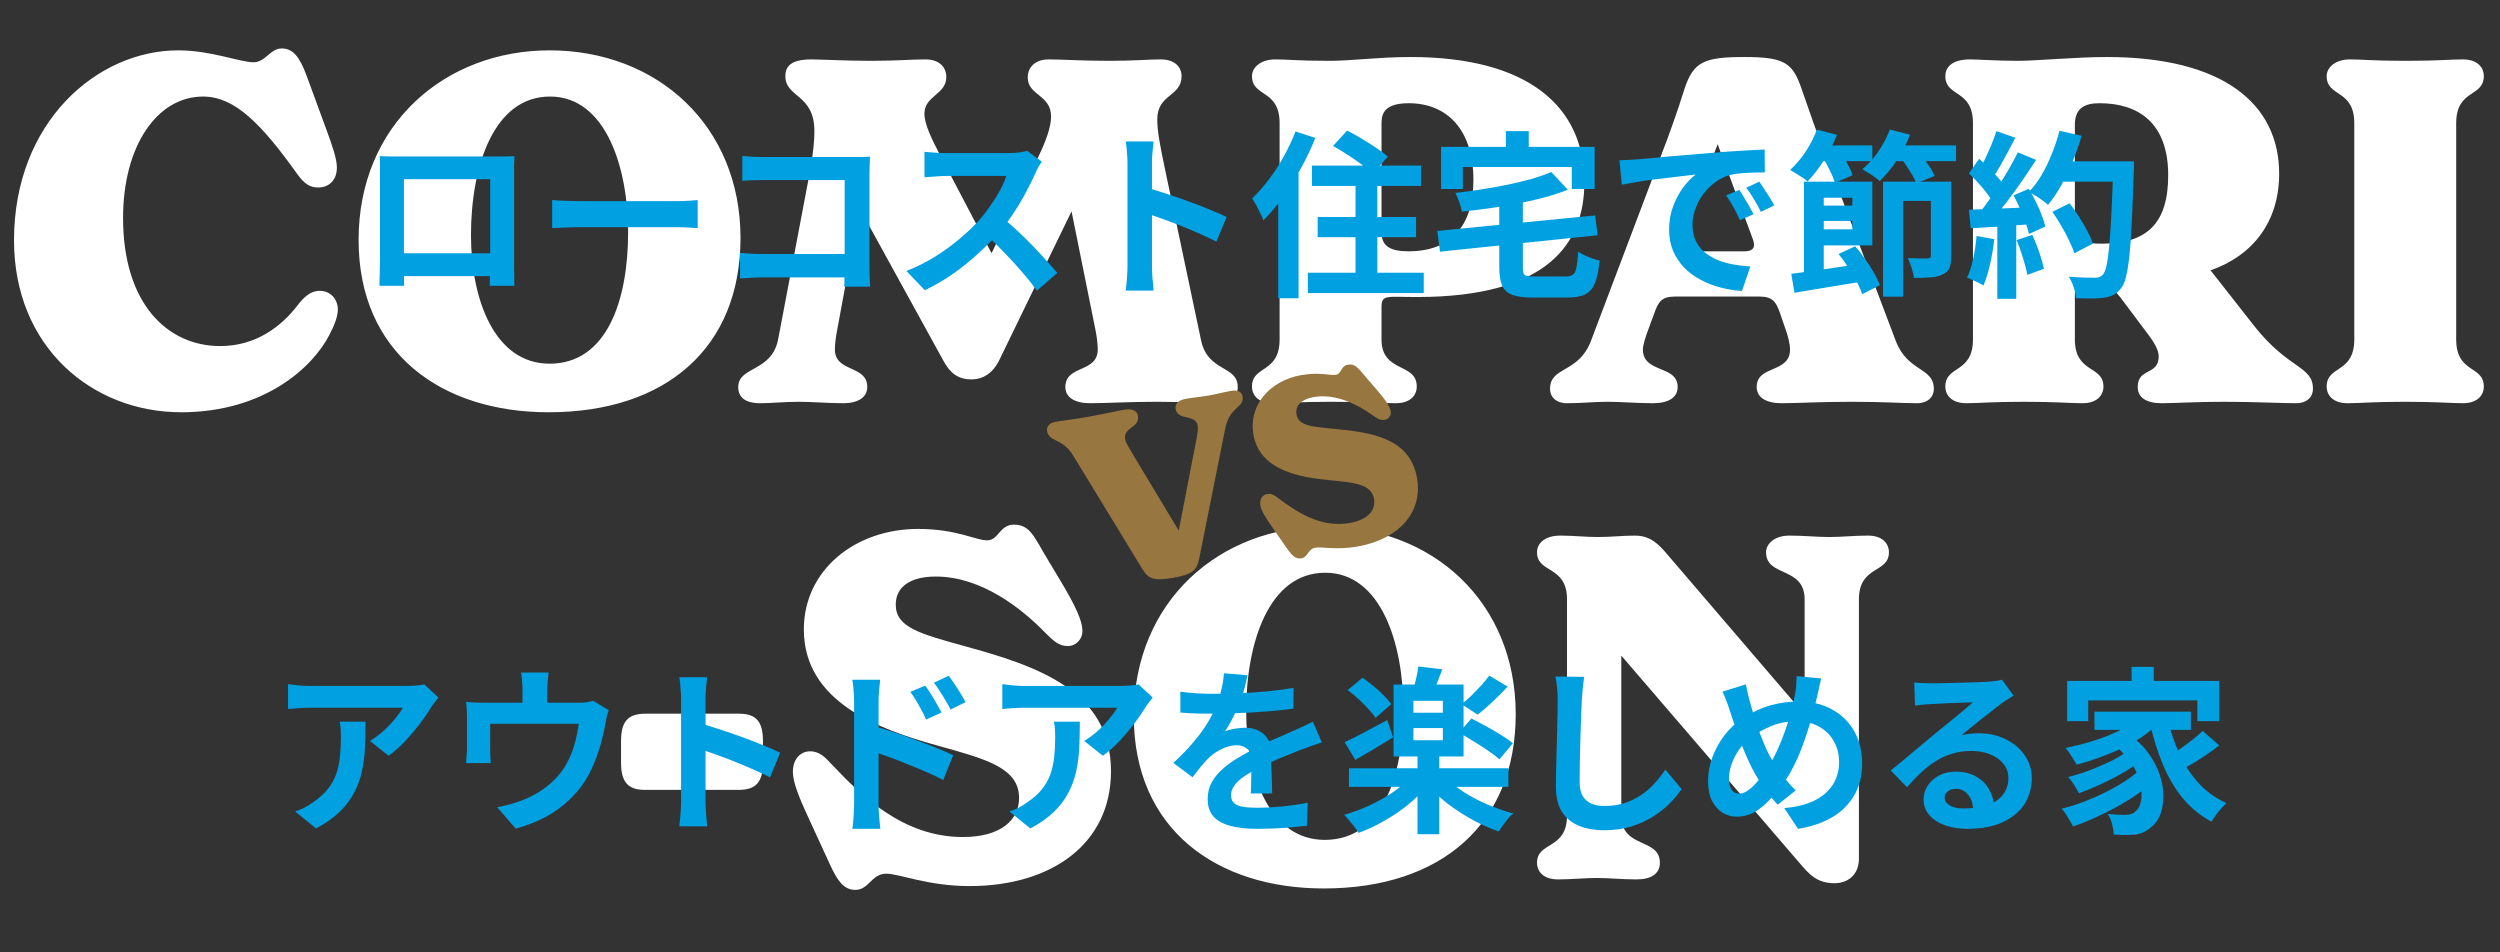<svg width="336" height="128" viewBox="0 0 336 128" fill="none" xmlns="http://www.w3.org/2000/svg">
<rect x="0" y="0" width="336" height="128" fill="#333333" stroke="none"/>
<path d="M24.348 55.408C12.38 55.408 1.884 46.64 1.884 32.304C1.884 16.432 13.02 6.768 23.964 6.768C28.38 6.768 32.22 8.368 34.076 8.368C35.676 8.368 36.316 6.512 37.852 6.512C39.324 6.512 40.22 7.536 41.18 10.096L43.74 17.072C44.764 19.824 45.276 21.424 45.276 22.512C45.276 24.368 44.06 25.2 42.78 25.2C41.564 25.2 40.86 24.624 39.964 23.408C35.164 16.688 31.58 12.976 27.292 12.976C21.148 12.976 16.54 19.568 16.54 29.296C16.54 40.88 22.556 46.512 29.596 46.512C34.396 46.512 37.788 43.888 39.964 41.072C40.796 39.984 41.692 39.088 42.972 39.088C44.444 39.088 45.404 40.24 45.404 41.584C45.404 42.544 44.956 43.696 44.252 45.04C42.012 49.392 35.484 55.408 24.348 55.408ZM73.731 55.408C59.331 55.408 48.195 47.472 48.195 32.24C48.195 16.752 59.779 6.768 73.859 6.768C88.323 6.768 99.523 16.88 99.523 31.984C99.523 46.768 89.475 55.408 73.731 55.408ZM73.859 48.88C81.603 48.88 84.419 40.304 84.419 31.216C84.419 22.64 81.475 12.976 73.923 12.976C66.307 12.976 63.299 22.448 63.299 31.6C63.299 40.304 66.499 48.88 73.859 48.88ZM161.425 45.744C162.321 50.032 166.353 49.072 166.353 52.016C166.353 53.232 165.457 54.192 163.537 54.192C161.745 54.192 159.249 54 155.473 54C151.569 54 148.753 54.192 146.513 54.192C144.465 54.192 143.185 53.424 143.185 52.016C143.185 49.008 147.537 50.16 147.537 46.96C147.537 46.192 147.409 45.232 147.217 44.272L144.017 28.4L134.289 48.432C133.393 50.224 132.049 50.992 130.577 50.992C128.785 50.992 127.697 50.16 126.801 48.496L115.537 28.016L112.529 44.272C112.337 45.296 112.209 46.192 112.209 46.96C112.209 50.096 116.561 49.008 116.561 52.016C116.561 53.424 115.281 54.192 113.361 54.192C111.313 54.192 109.137 54 107.345 54C105.489 54 103.633 54.192 102.161 54.192C100.113 54.192 99.217 53.36 99.217 52.016C99.217 49.2 103.761 50.032 104.593 45.552L108.817 23.28C109.329 20.592 109.457 18.672 109.457 17.648C109.457 12.592 105.553 13.168 105.553 10.224C105.553 9.072 106.129 7.984 109.009 7.984C110.225 7.984 113.745 8.176 117.009 8.176C120.593 8.176 122.385 7.984 124.369 7.984C126.225 7.984 127.185 9.008 127.185 10.352C127.185 12.72 124.241 12.848 124.241 15.28C124.241 16.688 125.201 18.672 126.481 21.104L133.265 34.032L139.537 21.104C140.561 18.992 141.265 17.072 141.265 15.664C141.265 12.72 138.129 12.848 138.129 10.416C138.129 8.944 139.217 7.984 140.945 7.984C142.929 7.984 145.105 8.176 149.201 8.176C152.337 8.176 154.321 7.984 155.985 7.984C157.969 7.984 158.801 9.072 158.801 10.224C158.801 13.04 155.537 12.592 155.537 16.048C155.537 17.648 155.857 19.312 156.689 23.28L161.425 45.744ZM189.579 7.664C205.387 7.664 212.939 14.32 212.939 24.496C212.939 32.688 208.075 39.92 190.411 39.92C186.315 39.92 185.675 39.536 185.675 41.328V45.616C185.675 50.16 190.411 48.688 190.411 51.952C190.411 53.104 189.579 54.192 187.595 54.192C185.739 54.192 183.627 54 178.827 54C174.411 54 172.811 54.192 171.083 54.192C169.099 54.192 168.267 53.104 168.267 51.952C168.267 49.072 171.979 50.224 171.979 45.616V16.56C171.979 11.952 168.267 13.104 168.267 10.224C168.267 9.072 169.419 7.984 171.403 7.984C173.131 7.984 174.411 8.176 178.699 8.176C181.707 8.176 185.227 7.664 189.579 7.664ZM189.323 33.776C194.955 33.776 198.027 30.448 198.027 24.176C198.027 17.456 194.507 13.872 189.323 13.872C185.675 13.872 185.675 15.664 185.675 16.752V31.216C185.675 33.2 187.019 33.776 189.323 33.776ZM254.788 45.808C256.388 50.032 259.908 49.328 259.908 52.272C259.908 53.36 259.076 54.192 257.668 54.192C255.492 54.192 253.252 54 248.836 54C244.42 54 241.668 54.192 239.428 54.192C237.38 54.192 236.1 53.424 236.1 52.016C236.1 49.008 240.58 50.224 240.58 46.96C240.58 46.256 240.324 45.168 239.876 43.952L239.236 42.096C238.724 40.624 238.276 39.856 236.484 39.856H225.092C223.3 39.856 222.852 40.624 222.34 42.096L221.7 43.824C221.124 45.36 220.804 46.384 220.804 46.96C220.804 50.224 225.476 49.008 225.476 52.016C225.476 53.424 224.26 54.192 222.148 54.192C219.972 54.192 217.924 54 216.068 54C214.148 54 212.74 54.192 210.564 54.192C209.156 54.192 208.324 53.36 208.324 52.272C208.324 49.2 212.164 50.224 213.828 45.808L223.172 21.104C224.324 18.16 225.604 14.512 226.372 12.016C227.588 8.304 228.996 7.664 234.436 7.664C239.876 7.664 240.964 8.432 242.18 12.08C243.012 14.512 244.292 18.16 245.444 21.104L254.788 45.808ZM234.436 33.776C236.036 33.776 235.844 32.816 235.524 31.984L230.852 19.376L226.116 31.984C225.796 32.816 225.732 33.776 227.268 33.776H234.436ZM302.926 43.76C307.598 49.712 310.862 49.136 310.862 52.272C310.862 53.36 310.03 54.192 308.622 54.192C306.446 54.192 303.054 54 298.894 54C295.118 54 292.302 54.192 290.51 54.192C288.462 54.192 287.31 53.424 287.31 52.016C287.31 49.392 290.126 50.48 290.126 47.92C290.126 46.64 288.91 45.232 288.014 44.016L285.134 40.176C283.918 38.576 283.086 38 281.614 38H280.078C279.246 38 278.862 38.448 278.862 39.536V45.616C278.862 50.224 282.702 49.072 282.702 51.952C282.702 53.104 281.87 54.192 279.886 54.192C278.158 54.192 276.43 54 272.014 54C267.598 54 265.998 54.192 264.27 54.192C262.286 54.192 261.454 53.104 261.454 51.952C261.454 49.072 265.166 50.224 265.166 45.616V16.56C265.166 11.952 261.454 13.104 261.454 10.224C261.454 9.136 262.222 7.984 264.782 7.984C265.742 7.984 268.43 8.176 271.182 8.176C273.742 8.176 278.99 7.664 283.15 7.664C298.766 7.664 306.318 13.936 306.318 23.344C306.318 29.68 302.926 34.288 297.102 36.336L302.926 43.76ZM282.446 32.752C288.526 32.752 291.406 30.064 291.406 23.536C291.406 16.56 287.438 13.872 282.19 13.872C280.398 13.872 278.862 14.384 278.862 16.752V30.512C278.862 32.368 280.206 32.752 282.446 32.752ZM315.52 54.192C313.536 54.192 312.704 53.104 312.704 51.952C312.704 49.072 316.416 50.224 316.416 45.616V16.56C316.416 11.952 312.704 13.104 312.704 10.224C312.704 9.072 313.856 7.984 315.84 7.984C317.568 7.984 318.848 8.176 323.264 8.176C327.68 8.176 329.28 7.984 331.008 7.984C332.992 7.984 333.824 9.072 333.824 10.224C333.824 13.104 330.112 11.952 330.112 16.56V45.616C330.112 50.224 333.824 49.072 333.824 51.952C333.824 53.104 332.992 54.192 331.008 54.192C329.28 54.192 327.68 54 323.264 54C318.848 54 317.248 54.192 315.52 54.192ZM86.668 106.16C84.428 106.16 83.468 105.136 83.468 102.512V99.568C83.468 96.88 84.492 95.92 86.732 95.92H99.34C101.58 95.92 102.54 96.944 102.54 99.568V102.512C102.54 105.2 101.516 106.16 99.276 106.16H86.668ZM114.948 119.6C113.284 119.6 112.452 118.128 111.556 116.208L108.612 109.808C107.396 107.184 106.564 105.136 106.564 103.728C106.564 101.872 107.716 100.976 108.868 100.976C110.212 100.976 110.98 101.872 111.876 102.832C115.78 106.928 121.348 112.496 129.412 112.496C134.532 112.496 136.964 110.192 136.964 107.248C136.964 103.152 132.42 102 126.02 100.208C118.148 98.032 108.036 94.384 108.036 84.592C108.036 76.656 114.884 71.088 123.396 71.088C128.58 71.088 131.14 72.624 132.676 72.624C134.212 72.624 134.34 70.512 136.26 70.512C138.5 70.512 139.012 72.24 140.804 75.184L142.532 78.064C144.644 81.584 145.476 83.504 145.476 84.784C145.476 86.064 144.452 86.832 143.556 86.832C142.276 86.832 141.572 86.128 140.356 84.912C137.284 81.776 131.908 77.488 125.764 77.488C122.308 77.488 120.388 78.896 120.388 81.264C120.388 84.336 123.652 85.168 129.604 86.832C139.46 89.52 149.316 92.848 149.316 103.664C149.316 113.328 141.444 119.088 130.308 119.088C124.676 119.088 120.9 117.424 119.108 117.424C117.124 117.424 116.804 119.6 114.948 119.6ZM177.919 119.408C163.519 119.408 152.383 111.472 152.383 96.24C152.383 80.752 163.967 70.768 178.047 70.768C192.511 70.768 203.711 80.88 203.711 95.984C203.711 110.768 193.663 119.408 177.919 119.408ZM178.047 112.88C185.791 112.88 188.607 104.304 188.607 95.216C188.607 86.64 185.663 76.976 178.111 76.976C170.495 76.976 167.487 86.448 167.487 95.6C167.487 104.304 170.687 112.88 178.047 112.88ZM251.055 71.984C253.039 71.984 253.871 73.072 253.871 74.224C253.871 77.104 249.839 75.952 249.839 80.56V115.376C249.839 117.744 248.175 118.704 246.575 118.704C244.207 118.704 243.183 117.552 241.775 115.888L217.903 88.112V109.616C217.903 114.096 223.087 112.56 223.087 115.952C223.087 117.424 221.935 118.192 219.951 118.192C217.967 118.192 216.303 118 214.575 118C212.975 118 211.183 118.192 209.391 118.192C207.407 118.192 206.575 117.104 206.575 115.952C206.575 113.072 210.607 114.224 210.607 109.616V80.56C210.607 75.952 206.575 77.104 206.575 74.224C206.575 72.944 207.727 71.984 209.711 71.984C211.439 71.984 213.167 72.176 214.703 72.176C216.623 72.176 218.095 71.984 219.695 71.984C221.295 71.984 222.383 72.56 223.727 74.096L242.543 96.048V80.56C242.543 76.08 237.359 77.616 237.359 74.224C237.359 73.072 238.511 71.984 240.495 71.984C242.479 71.984 244.143 72.176 245.871 72.176C247.471 72.176 249.263 71.984 251.055 71.984Z" fill="white"/>
<path d="M165.476 52.529C166.421 52.363 166.909 52.731 167.003 53.267C167.276 54.811 165.259 54.615 164.676 57.577L161.169 75.092C160.851 76.61 160.368 77.183 157.626 77.666C155.042 78.122 154.334 77.792 153.511 76.442L144.229 61.215C142.771 58.84 140.993 59.446 140.726 57.933C140.626 57.366 141.053 56.836 141.778 56.708C142.912 56.508 144.126 56.391 146.301 56.008C148.57 55.608 149.94 55.269 151.106 55.063C152.114 54.885 152.817 55.184 152.939 55.877C153.228 57.516 150.933 57.401 151.222 59.039C151.305 59.512 151.706 60.124 152.171 60.919L158.424 71.319L160.837 58.839C160.993 58.064 161.019 57.474 160.975 57.222C160.686 55.584 158.296 56.59 158.013 54.983C157.89 54.289 158.322 53.791 159.362 53.607C160.497 53.407 161.522 53.324 162.467 53.157C163.444 52.985 164.405 52.718 165.476 52.529ZM174.902 75.043C174.083 75.187 173.545 74.534 172.937 73.667L170.932 70.771C170.106 69.585 169.518 68.648 169.396 67.955C169.235 67.041 169.724 66.5 170.291 66.4C170.953 66.283 171.409 66.658 171.934 67.053C174.212 68.731 177.437 70.989 181.407 70.289C183.929 69.844 184.926 68.498 184.67 67.049C184.315 65.032 181.977 64.859 178.67 64.532C174.605 64.144 169.309 63.226 168.459 58.404C167.77 54.497 170.659 51.16 174.85 50.422C177.403 49.971 178.797 50.505 179.553 50.372C180.309 50.239 180.189 49.188 181.134 49.021C182.237 48.827 182.639 49.633 183.777 50.927L184.878 52.195C186.224 53.745 186.8 54.618 186.911 55.248C187.023 55.879 186.585 56.346 186.144 56.423C185.514 56.535 185.106 56.249 184.401 55.756C182.616 54.478 179.597 52.834 176.572 53.367C174.87 53.667 174.047 54.527 174.252 55.693C174.519 57.206 176.199 57.332 179.274 57.635C184.36 58.103 189.502 58.886 190.441 64.212C191.281 68.97 187.904 72.49 182.421 73.457C179.648 73.946 177.644 73.454 176.762 73.61C175.785 73.782 175.816 74.881 174.902 75.043Z" fill="#97763F"/>
<path d="M51.024 20.984C51.52 21 51.984 21.016 52.416 21.032C52.864 21.032 53.248 21.032 53.568 21.032C53.824 21.032 54.216 21.032 54.744 21.032C55.288 21.032 55.92 21.032 56.64 21.032C57.36 21.032 58.128 21.032 58.944 21.032C59.76 21.032 60.576 21.032 61.392 21.032C62.224 21.032 63 21.032 63.72 21.032C64.44 21.032 65.064 21.032 65.592 21.032C66.136 21.032 66.528 21.032 66.768 21.032C67.072 21.032 67.432 21.032 67.848 21.032C68.28 21.016 68.712 21 69.144 20.984C69.128 21.352 69.112 21.744 69.096 22.16C69.096 22.56 69.096 22.944 69.096 23.312C69.096 23.536 69.096 23.888 69.096 24.368C69.096 24.832 69.096 25.392 69.096 26.048C69.096 26.688 69.096 27.376 69.096 28.112C69.096 28.832 69.096 29.56 69.096 30.296C69.096 31.032 69.096 31.728 69.096 32.384C69.096 33.024 69.096 33.584 69.096 34.064C69.096 34.528 69.096 34.864 69.096 35.072C69.096 35.312 69.096 35.616 69.096 35.984C69.112 36.336 69.12 36.696 69.12 37.064C69.12 37.416 69.12 37.728 69.12 38C69.136 38.256 69.144 38.392 69.144 38.408H65.832C65.832 38.376 65.832 38.184 65.832 37.832C65.848 37.464 65.856 37.032 65.856 36.536C65.872 36.04 65.88 35.576 65.88 35.144C65.88 34.936 65.88 34.584 65.88 34.088C65.88 33.592 65.88 33.008 65.88 32.336C65.88 31.664 65.88 30.952 65.88 30.2C65.88 29.448 65.88 28.712 65.88 27.992C65.88 27.272 65.88 26.616 65.88 26.024C65.88 25.432 65.88 24.96 65.88 24.608C65.88 24.256 65.88 24.08 65.88 24.08H54.288C54.288 24.08 54.288 24.256 54.288 24.608C54.288 24.96 54.288 25.432 54.288 26.024C54.288 26.6 54.288 27.256 54.288 27.992C54.288 28.712 54.288 29.448 54.288 30.2C54.288 30.936 54.288 31.648 54.288 32.336C54.288 33.008 54.288 33.592 54.288 34.088C54.288 34.584 54.288 34.936 54.288 35.144C54.288 35.432 54.288 35.76 54.288 36.128C54.288 36.48 54.288 36.824 54.288 37.16C54.304 37.496 54.312 37.776 54.312 38C54.312 38.24 54.312 38.376 54.312 38.408H51C51 38.376 51 38.24 51 38C51.016 37.76 51.024 37.464 51.024 37.112C51.04 36.76 51.048 36.4 51.048 36.032C51.064 35.664 51.072 35.336 51.072 35.048C51.072 34.84 51.072 34.504 51.072 34.04C51.072 33.56 51.072 32.992 51.072 32.336C51.072 31.68 51.072 30.992 51.072 30.272C51.072 29.536 51.072 28.8 51.072 28.064C51.072 27.328 51.072 26.64 51.072 26C51.072 25.344 51.072 24.784 51.072 24.32C51.072 23.856 51.072 23.52 51.072 23.312C51.072 22.976 51.072 22.592 51.072 22.16C51.072 21.712 51.056 21.32 51.024 20.984ZM67.08 34.04V37.112H52.656V34.04H67.08ZM74.208 26.888C74.496 26.904 74.864 26.928 75.312 26.96C75.76 26.976 76.224 26.992 76.704 27.008C77.2 27.024 77.656 27.032 78.072 27.032C78.472 27.032 78.968 27.032 79.56 27.032C80.152 27.032 80.792 27.032 81.48 27.032C82.184 27.032 82.904 27.032 83.64 27.032C84.392 27.032 85.136 27.032 85.872 27.032C86.608 27.032 87.304 27.032 87.96 27.032C88.616 27.032 89.2 27.032 89.712 27.032C90.24 27.032 90.656 27.032 90.96 27.032C91.52 27.032 92.048 27.016 92.544 26.984C93.04 26.936 93.448 26.904 93.768 26.888V30.656C93.496 30.64 93.088 30.616 92.544 30.584C92 30.552 91.472 30.536 90.96 30.536C90.656 30.536 90.24 30.536 89.712 30.536C89.184 30.536 88.592 30.536 87.936 30.536C87.28 30.536 86.584 30.536 85.848 30.536C85.128 30.536 84.392 30.536 83.64 30.536C82.888 30.536 82.16 30.536 81.456 30.536C80.768 30.536 80.128 30.536 79.536 30.536C78.96 30.536 78.472 30.536 78.072 30.536C77.384 30.536 76.68 30.552 75.96 30.584C75.24 30.6 74.656 30.624 74.208 30.656V26.888ZM99.768 20.96C100.216 21.008 100.72 21.048 101.28 21.08C101.84 21.096 102.32 21.104 102.72 21.104H114.816C115.168 21.104 115.552 21.104 115.968 21.104C116.4 21.088 116.72 21.072 116.928 21.056C116.912 21.328 116.896 21.68 116.88 22.112C116.864 22.528 116.856 22.912 116.856 23.264V35.696C116.856 36.112 116.864 36.6 116.88 37.16C116.912 37.72 116.936 38.176 116.952 38.528H113.472C113.488 38.176 113.496 37.792 113.496 37.376C113.512 36.944 113.52 36.512 113.52 36.08V24.2H102.744C102.232 24.2 101.688 24.208 101.112 24.224C100.552 24.24 100.104 24.264 99.768 24.296V20.96ZM99.456 33.992C99.872 34.024 100.336 34.056 100.848 34.088C101.376 34.12 101.912 34.136 102.456 34.136H115.416V37.28H102.552C102.088 37.28 101.552 37.296 100.944 37.328C100.352 37.36 99.856 37.392 99.456 37.424V33.992ZM140.016 21.728C139.92 21.872 139.776 22.096 139.584 22.4C139.408 22.704 139.272 22.984 139.176 23.24C138.84 23.992 138.424 24.832 137.928 25.76C137.448 26.688 136.896 27.624 136.272 28.568C135.664 29.496 135.016 30.368 134.328 31.184C133.432 32.192 132.44 33.192 131.352 34.184C130.28 35.16 129.144 36.064 127.944 36.896C126.76 37.712 125.544 38.416 124.296 39.008L121.824 36.416C123.12 35.92 124.376 35.296 125.592 34.544C126.808 33.792 127.936 32.976 128.976 32.096C130.016 31.216 130.912 30.36 131.664 29.528C132.192 28.92 132.688 28.272 133.152 27.584C133.632 26.896 134.056 26.216 134.424 25.544C134.792 24.856 135.064 24.224 135.24 23.648C135.08 23.648 134.792 23.648 134.376 23.648C133.96 23.648 133.472 23.648 132.912 23.648C132.368 23.648 131.792 23.648 131.184 23.648C130.576 23.648 129.992 23.648 129.432 23.648C128.888 23.648 128.408 23.648 127.992 23.648C127.576 23.648 127.28 23.648 127.104 23.648C126.768 23.648 126.416 23.664 126.048 23.696C125.68 23.712 125.328 23.736 124.992 23.768C124.672 23.784 124.424 23.8 124.248 23.816V20.408C124.488 20.424 124.784 20.448 125.136 20.48C125.488 20.512 125.84 20.536 126.192 20.552C126.56 20.568 126.864 20.576 127.104 20.576C127.312 20.576 127.64 20.576 128.088 20.576C128.536 20.576 129.048 20.576 129.624 20.576C130.2 20.576 130.792 20.576 131.4 20.576C132.024 20.576 132.616 20.576 133.176 20.576C133.752 20.576 134.248 20.576 134.664 20.576C135.08 20.576 135.384 20.576 135.576 20.576C136.104 20.576 136.584 20.544 137.016 20.48C137.464 20.416 137.808 20.344 138.048 20.264L140.016 21.728ZM134.64 29.192C135.264 29.688 135.928 30.264 136.632 30.92C137.336 31.576 138.032 32.256 138.72 32.96C139.408 33.664 140.04 34.344 140.616 35C141.208 35.64 141.704 36.2 142.104 36.68L139.368 39.056C138.776 38.24 138.096 37.392 137.328 36.512C136.576 35.632 135.776 34.76 134.928 33.896C134.096 33.016 133.248 32.184 132.384 31.4L134.64 29.192ZM151.536 35.696C151.536 35.392 151.536 34.896 151.536 34.208C151.536 33.504 151.536 32.696 151.536 31.784C151.536 30.856 151.536 29.888 151.536 28.88C151.536 27.872 151.536 26.904 151.536 25.976C151.536 25.032 151.536 24.2 151.536 23.48C151.536 22.76 151.536 22.232 151.536 21.896C151.536 21.48 151.512 21 151.464 20.456C151.432 19.912 151.376 19.432 151.296 19.016H155.04C154.992 19.432 154.944 19.896 154.896 20.408C154.848 20.904 154.824 21.4 154.824 21.896C154.824 22.344 154.824 22.952 154.824 23.72C154.824 24.488 154.824 25.344 154.824 26.288C154.824 27.216 154.824 28.168 154.824 29.144C154.824 30.104 154.824 31.032 154.824 31.928C154.824 32.824 154.824 33.608 154.824 34.28C154.824 34.936 154.824 35.408 154.824 35.696C154.824 35.92 154.832 36.24 154.848 36.656C154.864 37.056 154.896 37.472 154.944 37.904C154.992 38.336 155.024 38.72 155.04 39.056H151.296C151.36 38.576 151.416 38.016 151.464 37.376C151.512 36.736 151.536 36.176 151.536 35.696ZM154.104 25.232C154.904 25.44 155.8 25.712 156.792 26.048C157.784 26.368 158.784 26.712 159.792 27.08C160.8 27.448 161.744 27.816 162.624 28.184C163.52 28.536 164.264 28.864 164.856 29.168L163.488 32.48C162.816 32.128 162.072 31.776 161.256 31.424C160.44 31.056 159.608 30.704 158.76 30.368C157.928 30.032 157.104 29.72 156.288 29.432C155.488 29.144 154.76 28.888 154.104 28.664V25.232ZM176.328 22.256H190.992V24.992H176.328V22.256ZM177.096 29.168H190.32V31.88H177.096V29.168ZM175.776 36.656H191.352V39.392H175.776V36.656ZM182.184 23.096H185.112V38.408H182.184V23.096ZM179.16 19.616L181.056 17.552C181.664 17.856 182.312 18.216 183 18.632C183.688 19.048 184.344 19.464 184.968 19.88C185.608 20.296 186.128 20.688 186.528 21.056L184.488 23.36C184.136 22.992 183.656 22.584 183.048 22.136C182.44 21.688 181.792 21.24 181.104 20.792C180.416 20.344 179.768 19.952 179.16 19.616ZM174.12 17.672L176.784 18.536C176.24 19.896 175.592 21.256 174.84 22.616C174.104 23.96 173.304 25.24 172.44 26.456C171.592 27.656 170.712 28.712 169.8 29.624C169.72 29.384 169.592 29.08 169.416 28.712C169.24 28.344 169.048 27.968 168.84 27.584C168.632 27.2 168.448 26.896 168.288 26.672C169.056 25.936 169.8 25.088 170.52 24.128C171.256 23.168 171.928 22.136 172.536 21.032C173.144 19.928 173.672 18.808 174.12 17.672ZM171.792 24.296L174.528 21.56V21.584V40.088H171.792V24.296ZM208.488 23.12L210.72 25.496C209.744 25.88 208.68 26.232 207.528 26.552C206.376 26.856 205.176 27.128 203.928 27.368C202.696 27.608 201.448 27.816 200.184 27.992C198.92 28.168 197.68 28.32 196.464 28.448C196.416 28.08 196.304 27.656 196.128 27.176C195.952 26.68 195.776 26.264 195.6 25.928C196.768 25.8 197.952 25.64 199.152 25.448C200.352 25.256 201.512 25.048 202.632 24.824C203.768 24.584 204.832 24.328 205.824 24.056C206.816 23.768 207.704 23.456 208.488 23.12ZM193.176 31.04L214.392 28.952L214.728 31.616L193.536 33.824L193.176 31.04ZM201.504 26.816H204.672V35.912C204.672 36.28 204.704 36.56 204.768 36.752C204.848 36.928 205.008 37.04 205.248 37.088C205.488 37.136 205.848 37.16 206.328 37.16C206.456 37.16 206.648 37.16 206.904 37.16C207.176 37.16 207.48 37.16 207.816 37.16C208.152 37.16 208.488 37.16 208.824 37.16C209.176 37.16 209.488 37.16 209.76 37.16C210.048 37.16 210.272 37.16 210.432 37.16C210.864 37.16 211.184 37.08 211.392 36.92C211.616 36.76 211.776 36.44 211.872 35.96C211.968 35.48 212.048 34.768 212.112 33.824C212.336 33.984 212.616 34.144 212.952 34.304C213.288 34.464 213.64 34.608 214.008 34.736C214.376 34.864 214.704 34.96 214.992 35.024C214.864 36.304 214.656 37.304 214.368 38.024C214.08 38.76 213.64 39.272 213.048 39.56C212.472 39.848 211.672 39.992 210.648 39.992C210.488 39.992 210.248 39.992 209.928 39.992C209.624 39.992 209.28 39.992 208.896 39.992C208.512 39.992 208.12 39.992 207.72 39.992C207.336 39.992 206.992 39.992 206.688 39.992C206.384 39.992 206.16 39.992 206.016 39.992C204.832 39.992 203.912 39.872 203.256 39.632C202.616 39.392 202.16 38.976 201.888 38.384C201.632 37.792 201.504 36.984 201.504 35.96V26.816ZM202.392 17.624H205.464V21.992H202.392V17.624ZM193.68 19.736H214.32V25.4H211.248V22.448H196.608V25.4H193.68V19.736ZM217.656 21.536C218.136 21.52 218.592 21.504 219.024 21.488C219.456 21.456 219.784 21.432 220.008 21.416C220.504 21.384 221.112 21.336 221.832 21.272C222.568 21.192 223.384 21.112 224.28 21.032C225.192 20.952 226.16 20.872 227.184 20.792C228.208 20.712 229.272 20.624 230.376 20.528C231.208 20.448 232.032 20.384 232.848 20.336C233.68 20.272 234.464 20.224 235.2 20.192C235.952 20.144 236.608 20.112 237.168 20.096L237.192 23.168C236.76 23.168 236.264 23.176 235.704 23.192C235.144 23.208 234.584 23.24 234.024 23.288C233.48 23.32 232.992 23.392 232.56 23.504C231.84 23.696 231.168 24.024 230.544 24.488C229.92 24.936 229.376 25.472 228.912 26.096C228.464 26.704 228.112 27.368 227.856 28.088C227.6 28.792 227.472 29.504 227.472 30.224C227.472 31.008 227.608 31.704 227.88 32.312C228.168 32.904 228.552 33.416 229.032 33.848C229.528 34.264 230.104 34.616 230.76 34.904C231.416 35.176 232.12 35.384 232.872 35.528C233.64 35.672 234.432 35.768 235.248 35.816L234.12 39.104C233.112 39.04 232.128 38.88 231.168 38.624C230.224 38.368 229.336 38.016 228.504 37.568C227.672 37.12 226.944 36.576 226.32 35.936C225.712 35.28 225.224 34.536 224.856 33.704C224.504 32.856 224.328 31.912 224.328 30.872C224.328 29.72 224.512 28.664 224.88 27.704C225.248 26.728 225.704 25.88 226.248 25.16C226.808 24.424 227.36 23.856 227.904 23.456C227.456 23.52 226.912 23.584 226.272 23.648C225.648 23.712 224.968 23.792 224.232 23.888C223.512 23.968 222.776 24.056 222.024 24.152C221.272 24.248 220.544 24.36 219.84 24.488C219.152 24.6 218.528 24.712 217.968 24.824L217.656 21.536ZM233.76 25.52C233.968 25.808 234.184 26.152 234.408 26.552C234.648 26.936 234.88 27.328 235.104 27.728C235.328 28.112 235.52 28.464 235.68 28.784L233.856 29.6C233.552 28.928 233.256 28.336 232.968 27.824C232.696 27.312 232.368 26.792 231.984 26.264L233.76 25.52ZM236.448 24.416C236.656 24.704 236.88 25.04 237.12 25.424C237.376 25.792 237.624 26.176 237.864 26.576C238.104 26.96 238.304 27.304 238.464 27.608L236.664 28.472C236.344 27.832 236.032 27.264 235.728 26.768C235.44 26.272 235.096 25.76 234.696 25.232L236.448 24.416ZM243.96 27.632H249.936V29.696H243.96V27.632ZM243.984 24.416H251.64V32.984H243.984V30.824H248.952V26.576H243.984V24.416ZM242.448 24.416H245.112V37.304L242.448 37.784V24.416ZM240.744 36.8C241.544 36.704 242.456 36.584 243.48 36.44C244.52 36.296 245.616 36.136 246.768 35.96C247.92 35.784 249.064 35.608 250.2 35.432L250.368 37.832C248.752 38.104 247.136 38.368 245.52 38.624C243.904 38.88 242.456 39.12 241.176 39.344L240.744 36.8ZM247.104 34.136L249.336 33.104C249.8 33.632 250.248 34.208 250.68 34.832C251.128 35.44 251.52 36.048 251.856 36.656C252.208 37.264 252.472 37.824 252.648 38.336L250.272 39.536C250.112 39.024 249.864 38.456 249.528 37.832C249.192 37.208 248.816 36.576 248.4 35.936C247.984 35.28 247.552 34.68 247.104 34.136ZM253.08 24.416H260.832V27.008H255.792V39.872H253.08V24.416ZM259.512 24.416H262.248V34.376C262.248 35.032 262.176 35.56 262.032 35.96C261.888 36.36 261.584 36.664 261.12 36.872C260.672 37.096 260.128 37.232 259.488 37.28C258.864 37.328 258.112 37.352 257.232 37.352C257.184 36.952 257.08 36.504 256.92 36.008C256.76 35.496 256.592 35.056 256.416 34.688C256.944 34.704 257.472 34.72 258 34.736C258.528 34.736 258.872 34.736 259.032 34.736C259.224 34.736 259.352 34.704 259.416 34.64C259.48 34.576 259.512 34.472 259.512 34.328V24.416ZM244.08 19.544H251.64V21.656H244.08V19.544ZM253.632 19.544H262.896V21.656H253.632V19.544ZM244.2 17.408L246.888 18.128C246.424 19.312 245.832 20.464 245.112 21.584C244.392 22.704 243.664 23.64 242.928 24.392C242.768 24.232 242.544 24.056 242.256 23.864C241.968 23.672 241.672 23.488 241.368 23.312C241.08 23.12 240.824 22.96 240.6 22.832C241.336 22.176 242.024 21.368 242.664 20.408C243.304 19.432 243.816 18.432 244.2 17.408ZM253.992 17.408L256.704 18.104C256.256 19.304 255.664 20.456 254.928 21.56C254.192 22.664 253.424 23.592 252.624 24.344C252.464 24.184 252.24 24 251.952 23.792C251.664 23.584 251.368 23.392 251.064 23.216C250.776 23.024 250.52 22.864 250.296 22.736C251.08 22.112 251.792 21.328 252.432 20.384C253.088 19.424 253.608 18.432 253.992 17.408ZM244.992 21.176L247.2 20.216C247.568 20.728 247.92 21.296 248.256 21.92C248.592 22.528 248.832 23.072 248.976 23.552L246.6 24.584C246.488 24.136 246.272 23.592 245.952 22.952C245.648 22.312 245.328 21.72 244.992 21.176ZM255.408 21.176L257.736 20.312C258.184 20.808 258.624 21.368 259.056 21.992C259.488 22.6 259.808 23.152 260.016 23.648L257.544 24.632C257.368 24.152 257.072 23.592 256.656 22.952C256.256 22.296 255.84 21.704 255.408 21.176ZM275.832 28.472L278.16 27.32C278.576 27.864 278.992 28.464 279.408 29.12C279.824 29.76 280.2 30.4 280.536 31.04C280.872 31.664 281.12 32.232 281.28 32.744L278.784 34.04C278.64 33.544 278.408 32.976 278.088 32.336C277.784 31.68 277.432 31.016 277.032 30.344C276.648 29.672 276.248 29.048 275.832 28.472ZM276.648 21.68H285.264V24.416H276.648V21.68ZM284.016 21.68H286.8C286.8 21.68 286.8 21.768 286.8 21.944C286.8 22.12 286.8 22.312 286.8 22.52C286.8 22.728 286.792 22.896 286.776 23.024C286.696 25.664 286.608 27.912 286.512 29.768C286.432 31.608 286.328 33.128 286.2 34.328C286.072 35.528 285.92 36.472 285.744 37.16C285.584 37.848 285.376 38.352 285.12 38.672C284.784 39.136 284.432 39.456 284.064 39.632C283.712 39.808 283.28 39.936 282.768 40.016C282.336 40.08 281.776 40.112 281.088 40.112C280.416 40.112 279.72 40.104 279 40.088C278.984 39.672 278.888 39.184 278.712 38.624C278.536 38.08 278.312 37.6 278.04 37.184C278.808 37.248 279.512 37.288 280.152 37.304C280.792 37.32 281.264 37.328 281.568 37.328C281.824 37.328 282.024 37.296 282.168 37.232C282.328 37.168 282.48 37.064 282.624 36.92C282.816 36.712 282.984 36.288 283.128 35.648C283.272 35.008 283.392 34.112 283.488 32.96C283.6 31.792 283.696 30.328 283.776 28.568C283.872 26.808 283.952 24.704 284.016 22.256V21.68ZM276.792 17.576L279.768 18.248C279.432 19.432 279.024 20.6 278.544 21.752C278.08 22.888 277.568 23.952 277.008 24.944C276.448 25.936 275.864 26.8 275.256 27.536C275.064 27.36 274.816 27.16 274.512 26.936C274.208 26.712 273.888 26.496 273.552 26.288C273.216 26.08 272.928 25.912 272.688 25.784C273.312 25.144 273.88 24.392 274.392 23.528C274.904 22.648 275.36 21.704 275.76 20.696C276.176 19.672 276.52 18.632 276.792 17.576ZM268.32 17.624L270.864 18.512C270.544 19.136 270.208 19.776 269.856 20.432C269.504 21.072 269.16 21.696 268.824 22.304C268.488 22.896 268.16 23.416 267.84 23.864L265.896 23.072C266.184 22.576 266.48 22.016 266.784 21.392C267.088 20.752 267.376 20.104 267.648 19.448C267.92 18.792 268.144 18.184 268.32 17.624ZM271.2 20.48L273.648 21.488C273.056 22.4 272.416 23.36 271.728 24.368C271.04 25.36 270.344 26.312 269.64 27.224C268.936 28.136 268.28 28.936 267.672 29.624L265.92 28.736C266.384 28.192 266.856 27.576 267.336 26.888C267.816 26.2 268.288 25.488 268.752 24.752C269.232 24.016 269.68 23.28 270.096 22.544C270.528 21.792 270.896 21.104 271.2 20.48ZM264.624 23.312L265.992 21.344C266.408 21.696 266.84 22.096 267.288 22.544C267.736 22.976 268.144 23.408 268.512 23.84C268.896 24.272 269.184 24.672 269.376 25.04L267.912 27.272C267.72 26.904 267.44 26.488 267.072 26.024C266.72 25.544 266.328 25.072 265.896 24.608C265.464 24.128 265.04 23.696 264.624 23.312ZM270.624 26.264L272.664 25.376C272.984 25.904 273.296 26.472 273.6 27.08C273.904 27.688 274.168 28.288 274.392 28.88C274.616 29.456 274.784 29.976 274.896 30.44L272.688 31.448C272.592 31 272.44 30.48 272.232 29.888C272.024 29.28 271.776 28.664 271.488 28.04C271.216 27.4 270.928 26.808 270.624 26.264ZM264.624 28.184C265.728 28.152 267.056 28.104 268.608 28.04C270.176 27.976 271.768 27.904 273.384 27.824L273.36 30.104C271.856 30.216 270.36 30.328 268.872 30.44C267.384 30.536 266.048 30.616 264.864 30.68L264.624 28.184ZM271.032 32.264L273.144 31.568C273.48 32.288 273.792 33.072 274.08 33.92C274.368 34.768 274.576 35.504 274.704 36.128L272.472 36.944C272.36 36.304 272.168 35.552 271.896 34.688C271.624 33.808 271.336 33 271.032 32.264ZM265.656 31.712L268.032 32.144C267.904 33.296 267.712 34.432 267.456 35.552C267.2 36.672 266.904 37.616 266.568 38.384C266.408 38.272 266.192 38.144 265.92 38C265.648 37.872 265.368 37.744 265.08 37.616C264.808 37.488 264.568 37.392 264.36 37.328C264.712 36.608 264.992 35.752 265.2 34.76C265.408 33.752 265.56 32.736 265.656 31.712ZM268.44 29.456H270.984V40.16H268.44V29.456ZM58.92 93.752C58.792 93.912 58.632 94.12 58.44 94.376C58.248 94.616 58.096 94.824 57.984 95C57.616 95.624 57.128 96.344 56.52 97.16C55.912 97.96 55.24 98.76 54.504 99.56C53.768 100.344 53.008 101.016 52.224 101.576L49.728 99.584C50.208 99.296 50.68 98.96 51.144 98.576C51.608 98.192 52.032 97.792 52.416 97.376C52.816 96.944 53.16 96.536 53.448 96.152C53.752 95.768 53.984 95.424 54.144 95.12C53.936 95.12 53.584 95.12 53.088 95.12C52.592 95.12 52 95.12 51.312 95.12C50.624 95.12 49.88 95.12 49.08 95.12C48.296 95.12 47.512 95.12 46.728 95.12C45.944 95.12 45.2 95.12 44.496 95.12C43.808 95.12 43.208 95.12 42.696 95.12C42.2 95.12 41.848 95.12 41.64 95.12C41.144 95.12 40.672 95.136 40.224 95.168C39.776 95.2 39.272 95.24 38.712 95.288V91.952C39.176 92.016 39.656 92.072 40.152 92.12C40.648 92.168 41.144 92.192 41.64 92.192C41.848 92.192 42.216 92.192 42.744 92.192C43.272 92.192 43.896 92.192 44.616 92.192C45.352 92.192 46.128 92.192 46.944 92.192C47.776 92.192 48.6 92.192 49.416 92.192C50.248 92.192 51.016 92.192 51.72 92.192C52.44 92.192 53.048 92.192 53.544 92.192C54.056 92.192 54.4 92.192 54.576 92.192C54.8 92.192 55.072 92.184 55.392 92.168C55.712 92.152 56.024 92.128 56.328 92.096C56.648 92.064 56.88 92.024 57.024 91.976L58.92 93.752ZM49.128 96.992C49.128 98.176 49.104 99.32 49.056 100.424C49.008 101.528 48.872 102.592 48.648 103.616C48.44 104.624 48.096 105.584 47.616 106.496C47.152 107.408 46.504 108.272 45.672 109.088C44.84 109.904 43.776 110.656 42.48 111.344L39.672 109.064C40.056 108.936 40.464 108.768 40.896 108.56C41.328 108.336 41.76 108.064 42.192 107.744C42.96 107.216 43.576 106.656 44.04 106.064C44.52 105.472 44.888 104.832 45.144 104.144C45.4 103.44 45.576 102.68 45.672 101.864C45.768 101.032 45.816 100.128 45.816 99.152C45.816 98.784 45.808 98.432 45.792 98.096C45.776 97.744 45.728 97.376 45.648 96.992H49.128ZM73.728 90.392C73.68 90.904 73.64 91.32 73.608 91.64C73.576 91.944 73.56 92.264 73.56 92.6C73.56 92.808 73.56 93.128 73.56 93.56C73.56 93.992 73.56 94.44 73.56 94.904C73.56 95.368 73.56 95.752 73.56 96.056H70.224C70.224 95.72 70.224 95.32 70.224 94.856C70.224 94.392 70.224 93.952 70.224 93.536C70.224 93.12 70.224 92.808 70.224 92.6C70.224 92.264 70.208 91.944 70.176 91.64C70.16 91.32 70.112 90.904 70.032 90.392H73.728ZM81.816 95.456C81.72 95.712 81.624 96.04 81.528 96.44C81.448 96.824 81.384 97.136 81.336 97.376C81.24 97.936 81.12 98.504 80.976 99.08C80.848 99.656 80.688 100.232 80.496 100.808C80.32 101.384 80.112 101.952 79.872 102.512C79.648 103.072 79.392 103.624 79.104 104.168C78.464 105.336 77.648 106.4 76.656 107.36C75.68 108.32 74.568 109.136 73.32 109.808C72.072 110.464 70.736 110.984 69.312 111.368L66.816 108.488C67.36 108.392 67.936 108.264 68.544 108.104C69.152 107.928 69.704 107.744 70.2 107.552C70.872 107.296 71.536 106.976 72.192 106.592C72.864 106.192 73.496 105.728 74.088 105.2C74.68 104.672 75.2 104.088 75.648 103.448C76.048 102.856 76.392 102.224 76.68 101.552C76.968 100.864 77.2 100.16 77.376 99.44C77.552 98.704 77.688 97.984 77.784 97.28H65.88C65.88 97.488 65.88 97.752 65.88 98.072C65.88 98.376 65.88 98.712 65.88 99.08C65.88 99.432 65.88 99.76 65.88 100.064C65.88 100.352 65.88 100.592 65.88 100.784C65.88 101.056 65.888 101.36 65.904 101.696C65.92 102.032 65.936 102.32 65.952 102.56H62.64C62.672 102.256 62.696 101.928 62.712 101.576C62.744 101.208 62.76 100.864 62.76 100.544C62.76 100.352 62.76 100.072 62.76 99.704C62.76 99.336 62.76 98.944 62.76 98.528C62.76 98.096 62.76 97.688 62.76 97.304C62.76 96.92 62.76 96.616 62.76 96.392C62.76 96.12 62.752 95.784 62.736 95.384C62.72 94.968 62.688 94.616 62.64 94.328C63.056 94.376 63.456 94.408 63.84 94.424C64.224 94.44 64.64 94.448 65.088 94.448H77.736C78.232 94.448 78.632 94.424 78.936 94.376C79.256 94.312 79.52 94.248 79.728 94.184L81.816 95.456ZM91.536 107.696C91.536 107.392 91.536 106.896 91.536 106.208C91.536 105.504 91.536 104.696 91.536 103.784C91.536 102.856 91.536 101.888 91.536 100.88C91.536 99.872 91.536 98.904 91.536 97.976C91.536 97.032 91.536 96.2 91.536 95.48C91.536 94.76 91.536 94.232 91.536 93.896C91.536 93.48 91.512 93 91.464 92.456C91.432 91.912 91.376 91.432 91.296 91.016H95.04C94.992 91.432 94.944 91.896 94.896 92.408C94.848 92.904 94.824 93.4 94.824 93.896C94.824 94.344 94.824 94.952 94.824 95.72C94.824 96.488 94.824 97.344 94.824 98.288C94.824 99.216 94.824 100.168 94.824 101.144C94.824 102.104 94.824 103.032 94.824 103.928C94.824 104.824 94.824 105.608 94.824 106.28C94.824 106.936 94.824 107.408 94.824 107.696C94.824 107.92 94.832 108.24 94.848 108.656C94.864 109.056 94.896 109.472 94.944 109.904C94.992 110.336 95.024 110.72 95.04 111.056H91.296C91.36 110.576 91.416 110.016 91.464 109.376C91.512 108.736 91.536 108.176 91.536 107.696ZM94.104 97.232C94.904 97.44 95.8 97.712 96.792 98.048C97.784 98.368 98.784 98.712 99.792 99.08C100.8 99.448 101.744 99.816 102.624 100.184C103.52 100.536 104.264 100.864 104.856 101.168L103.488 104.48C102.816 104.128 102.072 103.776 101.256 103.424C100.44 103.056 99.608 102.704 98.76 102.368C97.928 102.032 97.104 101.72 96.288 101.432C95.488 101.144 94.76 100.888 94.104 100.664V97.232ZM124.368 92.144C124.592 92.464 124.84 92.84 125.112 93.272C125.384 93.704 125.64 94.136 125.88 94.568C126.136 95 126.36 95.4 126.552 95.768L124.464 96.704C124.24 96.192 124.016 95.736 123.792 95.336C123.584 94.936 123.368 94.552 123.144 94.184C122.92 93.8 122.656 93.4 122.352 92.984L124.368 92.144ZM127.512 90.824C127.752 91.144 128.008 91.512 128.28 91.928C128.568 92.344 128.84 92.768 129.096 93.2C129.368 93.616 129.592 94.008 129.768 94.376L127.752 95.36C127.496 94.848 127.248 94.4 127.008 94.016C126.784 93.616 126.552 93.24 126.312 92.888C126.088 92.52 125.824 92.144 125.52 91.76L127.512 90.824ZM114.792 108.056C114.792 107.736 114.792 107.232 114.792 106.544C114.792 105.84 114.792 105.032 114.792 104.12C114.792 103.192 114.792 102.232 114.792 101.24C114.792 100.232 114.792 99.264 114.792 98.336C114.792 97.392 114.792 96.56 114.792 95.84C114.792 95.12 114.792 94.592 114.792 94.256C114.792 93.824 114.768 93.336 114.72 92.792C114.688 92.248 114.632 91.768 114.552 91.352H118.296C118.248 91.768 118.2 92.232 118.152 92.744C118.104 93.256 118.08 93.76 118.08 94.256C118.08 94.688 118.08 95.288 118.08 96.056C118.08 96.824 118.08 97.68 118.08 98.624C118.08 99.552 118.08 100.504 118.08 101.48C118.08 102.456 118.08 103.392 118.08 104.288C118.08 105.168 118.08 105.944 118.08 106.616C118.08 107.272 118.08 107.752 118.08 108.056C118.08 108.264 118.088 108.576 118.104 108.992C118.136 109.392 118.168 109.808 118.2 110.24C118.248 110.672 118.288 111.056 118.32 111.392H114.552C114.632 110.928 114.688 110.376 114.72 109.736C114.768 109.08 114.792 108.52 114.792 108.056ZM117.384 97.568C118.184 97.776 119.072 98.048 120.048 98.384C121.04 98.704 122.04 99.056 123.048 99.44C124.056 99.808 125.008 100.176 125.904 100.544C126.8 100.896 127.536 101.216 128.112 101.504L126.768 104.84C126.08 104.472 125.328 104.112 124.512 103.76C123.696 103.408 122.864 103.064 122.016 102.728C121.184 102.376 120.368 102.056 119.568 101.768C118.768 101.48 118.04 101.232 117.384 101.024V97.568ZM154.92 93.752C154.792 93.912 154.632 94.12 154.44 94.376C154.248 94.616 154.096 94.824 153.984 95C153.616 95.624 153.128 96.344 152.52 97.16C151.912 97.96 151.24 98.76 150.504 99.56C149.768 100.344 149.008 101.016 148.224 101.576L145.728 99.584C146.208 99.296 146.68 98.96 147.144 98.576C147.608 98.192 148.032 97.792 148.416 97.376C148.816 96.944 149.16 96.536 149.448 96.152C149.752 95.768 149.984 95.424 150.144 95.12C149.936 95.12 149.584 95.12 149.088 95.12C148.592 95.12 148 95.12 147.312 95.12C146.624 95.12 145.88 95.12 145.08 95.12C144.296 95.12 143.512 95.12 142.728 95.12C141.944 95.12 141.2 95.12 140.496 95.12C139.808 95.12 139.208 95.12 138.696 95.12C138.2 95.12 137.848 95.12 137.64 95.12C137.144 95.12 136.672 95.136 136.224 95.168C135.776 95.2 135.272 95.24 134.712 95.288V91.952C135.176 92.016 135.656 92.072 136.152 92.12C136.648 92.168 137.144 92.192 137.64 92.192C137.848 92.192 138.216 92.192 138.744 92.192C139.272 92.192 139.896 92.192 140.616 92.192C141.352 92.192 142.128 92.192 142.944 92.192C143.776 92.192 144.6 92.192 145.416 92.192C146.248 92.192 147.016 92.192 147.72 92.192C148.44 92.192 149.048 92.192 149.544 92.192C150.056 92.192 150.4 92.192 150.576 92.192C150.8 92.192 151.072 92.184 151.392 92.168C151.712 92.152 152.024 92.128 152.328 92.096C152.648 92.064 152.88 92.024 153.024 91.976L154.92 93.752ZM145.128 96.992C145.128 98.176 145.104 99.32 145.056 100.424C145.008 101.528 144.872 102.592 144.648 103.616C144.44 104.624 144.096 105.584 143.616 106.496C143.152 107.408 142.504 108.272 141.672 109.088C140.84 109.904 139.776 110.656 138.48 111.344L135.672 109.064C136.056 108.936 136.464 108.768 136.896 108.56C137.328 108.336 137.76 108.064 138.192 107.744C138.96 107.216 139.576 106.656 140.04 106.064C140.52 105.472 140.888 104.832 141.144 104.144C141.4 103.44 141.576 102.68 141.672 101.864C141.768 101.032 141.816 100.128 141.816 99.152C141.816 98.784 141.808 98.432 141.792 98.096C141.776 97.744 141.728 97.376 141.648 96.992H145.128ZM167.664 90.752C167.584 91.184 167.456 91.744 167.28 92.432C167.104 93.12 166.848 93.896 166.512 94.76C166.256 95.352 165.96 95.968 165.624 96.608C165.304 97.232 164.976 97.792 164.64 98.288C164.848 98.192 165.112 98.112 165.432 98.048C165.752 97.968 166.08 97.912 166.416 97.88C166.768 97.832 167.08 97.808 167.352 97.808C168.36 97.808 169.192 98.096 169.848 98.672C170.52 99.248 170.856 100.104 170.856 101.24C170.856 101.56 170.856 101.952 170.856 102.416C170.872 102.88 170.888 103.368 170.904 103.88C170.92 104.376 170.936 104.864 170.952 105.344C170.968 105.824 170.976 106.256 170.976 106.64H168.096C168.128 106.368 168.144 106.048 168.144 105.68C168.16 105.296 168.168 104.896 168.168 104.48C168.184 104.064 168.192 103.664 168.192 103.28C168.208 102.88 168.216 102.52 168.216 102.2C168.216 101.432 168.008 100.904 167.592 100.616C167.192 100.312 166.744 100.16 166.248 100.16C165.576 100.16 164.896 100.328 164.208 100.664C163.536 100.984 162.968 101.368 162.504 101.816C162.152 102.168 161.792 102.56 161.424 102.992C161.072 103.424 160.688 103.912 160.272 104.456L157.704 102.536C158.744 101.576 159.64 100.648 160.392 99.752C161.16 98.856 161.808 97.968 162.336 97.088C162.864 96.208 163.296 95.328 163.632 94.448C163.872 93.808 164.064 93.144 164.208 92.456C164.368 91.752 164.464 91.096 164.496 90.488L167.664 90.752ZM158.64 92.96C159.248 93.056 159.952 93.128 160.752 93.176C161.552 93.224 162.256 93.248 162.864 93.248C163.92 93.248 165.072 93.224 166.32 93.176C167.584 93.128 168.864 93.048 170.16 92.936C171.456 92.808 172.688 92.648 173.856 92.456L173.832 95.24C172.984 95.352 172.064 95.456 171.072 95.552C170.096 95.632 169.096 95.704 168.072 95.768C167.064 95.816 166.096 95.856 165.168 95.888C164.24 95.904 163.416 95.912 162.696 95.912C162.376 95.912 161.976 95.912 161.496 95.912C161.032 95.896 160.552 95.88 160.056 95.864C159.56 95.832 159.088 95.8 158.64 95.768V92.96ZM177.648 99.776C177.392 99.856 177.088 99.96 176.736 100.088C176.4 100.2 176.056 100.32 175.704 100.448C175.368 100.56 175.064 100.672 174.792 100.784C174.024 101.088 173.112 101.456 172.056 101.888C171.016 102.32 169.928 102.824 168.792 103.4C168.072 103.784 167.464 104.16 166.968 104.528C166.472 104.896 166.096 105.272 165.84 105.656C165.584 106.024 165.456 106.432 165.456 106.88C165.456 107.216 165.528 107.496 165.672 107.72C165.816 107.928 166.032 108.096 166.32 108.224C166.608 108.352 166.968 108.44 167.4 108.488C167.832 108.536 168.344 108.56 168.936 108.56C169.96 108.56 171.088 108.504 172.32 108.392C173.552 108.264 174.696 108.096 175.752 107.888L175.656 110.984C175.144 111.048 174.496 111.112 173.712 111.176C172.928 111.256 172.112 111.312 171.264 111.344C170.432 111.376 169.632 111.392 168.864 111.392C167.616 111.392 166.496 111.272 165.504 111.032C164.512 110.792 163.728 110.384 163.152 109.808C162.592 109.216 162.312 108.408 162.312 107.384C162.312 106.552 162.496 105.8 162.864 105.128C163.248 104.456 163.752 103.848 164.376 103.304C165 102.76 165.68 102.272 166.416 101.84C167.168 101.392 167.904 100.984 168.624 100.616C169.36 100.232 170.024 99.904 170.616 99.632C171.208 99.36 171.76 99.12 172.272 98.912C172.8 98.688 173.304 98.464 173.784 98.24C174.248 98.032 174.696 97.832 175.128 97.64C175.56 97.432 176 97.216 176.448 96.992L177.648 99.776ZM181.296 103.256H202.728V105.752H181.296V103.256ZM190.512 101.336H193.44V112.112H190.512V101.336ZM189.624 104.36L191.976 105.368C191.256 106.312 190.384 107.208 189.36 108.056C188.352 108.888 187.264 109.632 186.096 110.288C184.944 110.96 183.776 111.512 182.592 111.944C182.448 111.688 182.256 111.408 182.016 111.104C181.792 110.816 181.56 110.528 181.32 110.24C181.096 109.952 180.872 109.712 180.648 109.52C181.816 109.184 182.968 108.752 184.104 108.224C185.24 107.696 186.288 107.104 187.248 106.448C188.224 105.776 189.016 105.08 189.624 104.36ZM194.304 104.432C194.928 105.12 195.72 105.784 196.68 106.424C197.656 107.048 198.72 107.608 199.872 108.104C201.04 108.6 202.208 109.008 203.376 109.328C203.152 109.504 202.92 109.736 202.68 110.024C202.44 110.328 202.208 110.632 201.984 110.936C201.76 111.24 201.576 111.512 201.432 111.752C200.264 111.352 199.096 110.832 197.928 110.192C196.76 109.552 195.656 108.84 194.616 108.056C193.592 107.256 192.696 106.416 191.928 105.536L194.304 104.432ZM189.96 97.856V99.488H193.92V97.856H189.96ZM189.96 94.184V95.792H193.92V94.184H189.96ZM187.296 92H196.704V101.672H187.296V92ZM190.632 89.576L193.848 89.96C193.608 90.6 193.368 91.216 193.128 91.808C192.888 92.384 192.664 92.88 192.456 93.296L189.912 92.84C190.04 92.36 190.176 91.824 190.32 91.232C190.464 90.624 190.568 90.072 190.632 89.576ZM181.128 92.744L183.12 91.088C183.6 91.424 184.088 91.792 184.584 92.192C185.08 92.592 185.536 93.008 185.952 93.44C186.384 93.872 186.728 94.272 186.984 94.64L184.872 96.488C184.648 96.12 184.328 95.72 183.912 95.288C183.512 94.84 183.064 94.392 182.568 93.944C182.088 93.496 181.608 93.096 181.128 92.744ZM196.104 98.48L197.76 96.56C198.352 96.864 199 97.208 199.704 97.592C200.408 97.976 201.08 98.368 201.72 98.768C202.376 99.168 202.912 99.544 203.328 99.896L201.528 102.056C201.144 101.704 200.64 101.32 200.016 100.904C199.408 100.472 198.752 100.048 198.048 99.632C197.36 99.2 196.712 98.816 196.104 98.48ZM200.16 90.8L202.632 92.288C201.992 92.976 201.312 93.656 200.592 94.328C199.872 95 199.208 95.576 198.6 96.056L196.44 94.64C196.856 94.32 197.288 93.944 197.736 93.512C198.184 93.064 198.624 92.608 199.056 92.144C199.488 91.664 199.856 91.216 200.16 90.8ZM180.72 99.752C181.456 99.416 182.328 98.976 183.336 98.432C184.36 97.888 185.4 97.336 186.456 96.776L187.224 99.104C186.392 99.616 185.528 100.144 184.632 100.688C183.736 101.216 182.912 101.696 182.16 102.128L180.72 99.752ZM212.904 90.968C212.84 91.464 212.776 92 212.712 92.576C212.664 93.152 212.624 93.68 212.592 94.16C212.576 94.816 212.544 95.616 212.496 96.56C212.464 97.488 212.432 98.464 212.4 99.488C212.384 100.512 212.36 101.52 212.328 102.512C212.312 103.504 212.304 104.368 212.304 105.104C212.304 105.904 212.448 106.544 212.736 107.024C213.04 107.488 213.44 107.824 213.936 108.032C214.432 108.224 214.992 108.32 215.616 108.32C216.608 108.32 217.512 108.192 218.328 107.936C219.144 107.664 219.888 107.304 220.56 106.856C221.232 106.408 221.832 105.888 222.36 105.296C222.904 104.704 223.392 104.08 223.824 103.424L226.008 106.064C225.624 106.64 225.12 107.248 224.496 107.888C223.872 108.528 223.128 109.128 222.264 109.688C221.416 110.248 220.432 110.704 219.312 111.056C218.192 111.408 216.952 111.584 215.592 111.584C214.28 111.584 213.136 111.376 212.16 110.96C211.2 110.56 210.448 109.936 209.904 109.088C209.376 108.224 209.112 107.112 209.112 105.752C209.112 105.096 209.12 104.352 209.136 103.52C209.152 102.672 209.176 101.792 209.208 100.88C209.24 99.968 209.264 99.08 209.28 98.216C209.296 97.336 209.312 96.544 209.328 95.84C209.344 95.136 209.352 94.576 209.352 94.16C209.352 93.584 209.328 93.024 209.28 92.48C209.232 91.92 209.152 91.4 209.04 90.92L212.904 90.968ZM244.776 91.184C244.728 91.392 244.664 91.648 244.584 91.952C244.52 92.256 244.456 92.56 244.392 92.864C244.328 93.168 244.272 93.416 244.224 93.608C243.968 94.68 243.68 95.776 243.36 96.896C243.04 98 242.68 99.096 242.28 100.184C241.88 101.272 241.432 102.288 240.936 103.232C240.456 104.176 239.92 105.016 239.328 105.752C238.608 106.68 237.928 107.44 237.288 108.032C236.664 108.624 236.04 109.064 235.416 109.352C234.792 109.624 234.112 109.76 233.376 109.76C232.72 109.76 232.096 109.584 231.504 109.232C230.928 108.864 230.456 108.328 230.088 107.624C229.736 106.904 229.56 106.024 229.56 104.984C229.56 103.912 229.752 102.848 230.136 101.792C230.536 100.72 231.08 99.728 231.768 98.816C232.472 97.904 233.296 97.144 234.24 96.536C235.52 95.704 236.776 95.12 238.008 94.784C239.24 94.448 240.496 94.28 241.776 94.28C243.44 94.28 244.912 94.632 246.192 95.336C247.472 96.024 248.472 96.992 249.192 98.24C249.912 99.488 250.272 100.952 250.272 102.632C250.272 104.312 249.896 105.768 249.144 107C248.408 108.216 247.392 109.192 246.096 109.928C244.8 110.648 243.32 111.136 241.656 111.392L239.808 108.608C241.136 108.496 242.264 108.256 243.192 107.888C244.136 107.52 244.896 107.056 245.472 106.496C246.064 105.936 246.496 105.312 246.768 104.624C247.04 103.936 247.176 103.216 247.176 102.464C247.176 101.376 246.936 100.424 246.456 99.608C245.992 98.776 245.336 98.128 244.488 97.664C243.64 97.184 242.64 96.944 241.488 96.944C240.224 96.944 239.096 97.152 238.104 97.568C237.112 97.968 236.2 98.472 235.368 99.08C234.744 99.528 234.208 100.072 233.76 100.712C233.312 101.336 232.968 102 232.728 102.704C232.488 103.408 232.368 104.088 232.368 104.744C232.368 105.32 232.488 105.784 232.728 106.136C232.984 106.488 233.32 106.664 233.736 106.664C234.04 106.664 234.352 106.576 234.672 106.4C234.992 106.208 235.312 105.96 235.632 105.656C235.952 105.336 236.272 104.968 236.592 104.552C236.912 104.136 237.232 103.696 237.552 103.232C238 102.544 238.424 101.776 238.824 100.928C239.224 100.08 239.584 99.192 239.904 98.264C240.24 97.336 240.52 96.44 240.744 95.576C240.968 94.696 241.144 93.888 241.272 93.152C241.352 92.8 241.4 92.4 241.416 91.952C241.448 91.504 241.464 91.144 241.464 90.872L244.776 91.184ZM234.648 91.976C234.728 92.376 234.808 92.768 234.888 93.152C234.984 93.536 235.08 93.912 235.176 94.28C235.352 94.936 235.56 95.648 235.8 96.416C236.04 97.168 236.296 97.92 236.568 98.672C236.856 99.424 237.144 100.12 237.432 100.76C237.72 101.384 238.008 101.92 238.296 102.368C238.712 103.008 239.184 103.68 239.712 104.384C240.24 105.072 240.784 105.688 241.344 106.232L238.92 108.152C238.44 107.624 238.008 107.12 237.624 106.64C237.256 106.144 236.872 105.592 236.472 104.984C236.12 104.44 235.76 103.808 235.392 103.088C235.04 102.368 234.688 101.584 234.336 100.736C234 99.888 233.672 99.016 233.352 98.12C233.048 97.224 232.752 96.336 232.464 95.456C232.336 95.024 232.192 94.608 232.032 94.208C231.888 93.808 231.712 93.392 231.504 92.96L234.648 91.976ZM257.28 91.712C257.616 91.76 257.976 91.792 258.36 91.808C258.744 91.824 259.112 91.832 259.464 91.832C259.72 91.832 260.104 91.832 260.616 91.832C261.128 91.816 261.704 91.8 262.344 91.784C263 91.768 263.648 91.752 264.288 91.736C264.928 91.72 265.504 91.704 266.016 91.688C266.544 91.656 266.952 91.632 267.24 91.616C267.736 91.568 268.128 91.528 268.416 91.496C268.704 91.448 268.92 91.4 269.064 91.352L270.624 93.488C270.352 93.664 270.072 93.84 269.784 94.016C269.496 94.192 269.216 94.384 268.944 94.592C268.624 94.816 268.24 95.112 267.792 95.48C267.344 95.832 266.864 96.208 266.352 96.608C265.856 97.008 265.368 97.4 264.888 97.784C264.424 98.168 264 98.512 263.616 98.816C264.016 98.72 264.4 98.656 264.768 98.624C265.136 98.576 265.512 98.552 265.896 98.552C267.256 98.552 268.472 98.816 269.544 99.344C270.632 99.872 271.488 100.592 272.112 101.504C272.752 102.4 273.072 103.432 273.072 104.6C273.072 105.864 272.752 107.008 272.112 108.032C271.472 109.056 270.504 109.872 269.208 110.48C267.928 111.088 266.32 111.392 264.384 111.392C263.28 111.392 262.28 111.232 261.384 110.912C260.504 110.592 259.808 110.136 259.296 109.544C258.784 108.952 258.528 108.256 258.528 107.456C258.528 106.8 258.704 106.192 259.056 105.632C259.424 105.056 259.928 104.592 260.568 104.24C261.224 103.888 261.976 103.712 262.824 103.712C263.928 103.712 264.856 103.936 265.608 104.384C266.376 104.816 266.96 105.4 267.36 106.136C267.776 106.872 267.992 107.68 268.008 108.56L265.2 108.944C265.184 108.064 264.96 107.36 264.528 106.832C264.112 106.288 263.552 106.016 262.848 106.016C262.4 106.016 262.04 106.136 261.768 106.376C261.496 106.6 261.36 106.864 261.36 107.168C261.36 107.616 261.584 107.976 262.032 108.248C262.48 108.52 263.064 108.656 263.784 108.656C265.144 108.656 266.28 108.496 267.192 108.176C268.104 107.84 268.784 107.368 269.232 106.76C269.696 106.136 269.928 105.4 269.928 104.552C269.928 103.832 269.704 103.2 269.256 102.656C268.824 102.112 268.232 101.688 267.48 101.384C266.728 101.08 265.88 100.928 264.936 100.928C264.008 100.928 263.16 101.048 262.392 101.288C261.624 101.512 260.896 101.84 260.208 102.272C259.536 102.688 258.872 103.2 258.216 103.808C257.576 104.4 256.936 105.064 256.296 105.8L254.112 103.544C254.544 103.192 255.032 102.8 255.576 102.368C256.12 101.92 256.672 101.456 257.232 100.976C257.808 100.496 258.344 100.048 258.84 99.632C259.352 99.2 259.784 98.84 260.136 98.552C260.472 98.28 260.864 97.96 261.312 97.592C261.76 97.224 262.224 96.848 262.704 96.464C263.184 96.064 263.64 95.688 264.072 95.336C264.504 94.968 264.864 94.656 265.152 94.4C264.912 94.4 264.6 94.408 264.216 94.424C263.832 94.44 263.408 94.456 262.944 94.472C262.496 94.488 262.04 94.504 261.576 94.52C261.128 94.536 260.704 94.56 260.304 94.592C259.92 94.608 259.6 94.624 259.344 94.64C259.024 94.656 258.688 94.68 258.336 94.712C257.984 94.744 257.664 94.784 257.376 94.832L257.28 91.712ZM286.488 89.624H289.464V93.056H286.488V89.624ZM277.824 91.52H298.272V96.92H295.32V94.136H280.656V96.92H277.824V91.52ZM281.496 95.648H294.456V98.096H281.496V95.648ZM283.824 99.944L286.056 98.648C287.192 99.432 288.104 100.312 288.792 101.288C289.48 102.248 289.984 103.232 290.304 104.24C290.624 105.232 290.776 106.192 290.76 107.12C290.744 108.032 290.592 108.848 290.304 109.568C290.016 110.272 289.608 110.816 289.08 111.2C288.632 111.584 288.184 111.848 287.736 111.992C287.304 112.136 286.768 112.208 286.128 112.208C285.84 112.224 285.52 112.224 285.168 112.208C284.816 112.192 284.456 112.176 284.088 112.16C284.072 111.76 284 111.296 283.872 110.768C283.744 110.256 283.544 109.8 283.272 109.4C283.72 109.432 284.136 109.464 284.52 109.496C284.92 109.512 285.272 109.52 285.576 109.52C285.88 109.52 286.152 109.488 286.392 109.424C286.632 109.36 286.848 109.224 287.04 109.016C287.328 108.792 287.536 108.448 287.664 107.984C287.808 107.504 287.856 106.944 287.808 106.304C287.776 105.648 287.616 104.96 287.328 104.24C287.056 103.504 286.632 102.768 286.056 102.032C285.496 101.296 284.752 100.6 283.824 99.944ZM287.64 96.272L290.016 97.28C289.168 98.144 288.144 98.928 286.944 99.632C285.744 100.32 284.464 100.928 283.104 101.456C281.76 101.984 280.424 102.424 279.096 102.776C279 102.584 278.864 102.352 278.688 102.08C278.512 101.792 278.328 101.504 278.136 101.216C277.944 100.928 277.768 100.696 277.608 100.52C278.904 100.264 280.184 99.936 281.448 99.536C282.728 99.136 283.904 98.664 284.976 98.12C286.048 97.56 286.936 96.944 287.64 96.272ZM285.768 101.048L287.616 102.344C286.96 102.856 286.16 103.384 285.216 103.928C284.272 104.472 283.288 104.976 282.264 105.44C281.256 105.904 280.304 106.296 279.408 106.616C279.248 106.296 279.032 105.92 278.76 105.488C278.488 105.056 278.224 104.704 277.968 104.432C278.608 104.272 279.288 104.072 280.008 103.832C280.744 103.576 281.464 103.296 282.168 102.992C282.888 102.688 283.56 102.376 284.184 102.056C284.808 101.72 285.336 101.384 285.768 101.048ZM287.712 103.352L289.68 104.816C289.04 105.424 288.28 106.032 287.4 106.64C286.536 107.248 285.6 107.832 284.592 108.392C283.6 108.936 282.592 109.44 281.568 109.904C280.544 110.368 279.56 110.76 278.616 111.08C278.44 110.712 278.208 110.304 277.92 109.856C277.648 109.392 277.376 109 277.104 108.68C278.048 108.456 279.024 108.152 280.032 107.768C281.04 107.384 282.024 106.952 282.984 106.472C283.944 105.992 284.832 105.488 285.648 104.96C286.464 104.416 287.152 103.88 287.712 103.352ZM291.336 96.68C291.736 98.36 292.28 99.936 292.968 101.408C293.656 102.88 294.512 104.176 295.536 105.296C296.576 106.416 297.808 107.296 299.232 107.936C299.024 108.128 298.792 108.368 298.536 108.656C298.28 108.944 298.032 109.248 297.792 109.568C297.568 109.888 297.376 110.176 297.216 110.432C295.712 109.616 294.424 108.56 293.352 107.264C292.28 105.952 291.392 104.448 290.688 102.752C289.984 101.04 289.4 99.184 288.936 97.184L291.336 96.68ZM296.04 98.24L298.272 100.184C297.728 100.6 297.144 101.024 296.52 101.456C295.896 101.872 295.28 102.264 294.672 102.632C294.064 102.984 293.496 103.304 292.968 103.592L291.144 101.84C291.64 101.552 292.184 101.208 292.776 100.808C293.384 100.392 293.976 99.96 294.552 99.512C295.128 99.064 295.624 98.64 296.04 98.24Z" fill="#00A0E1"/>
</svg>
